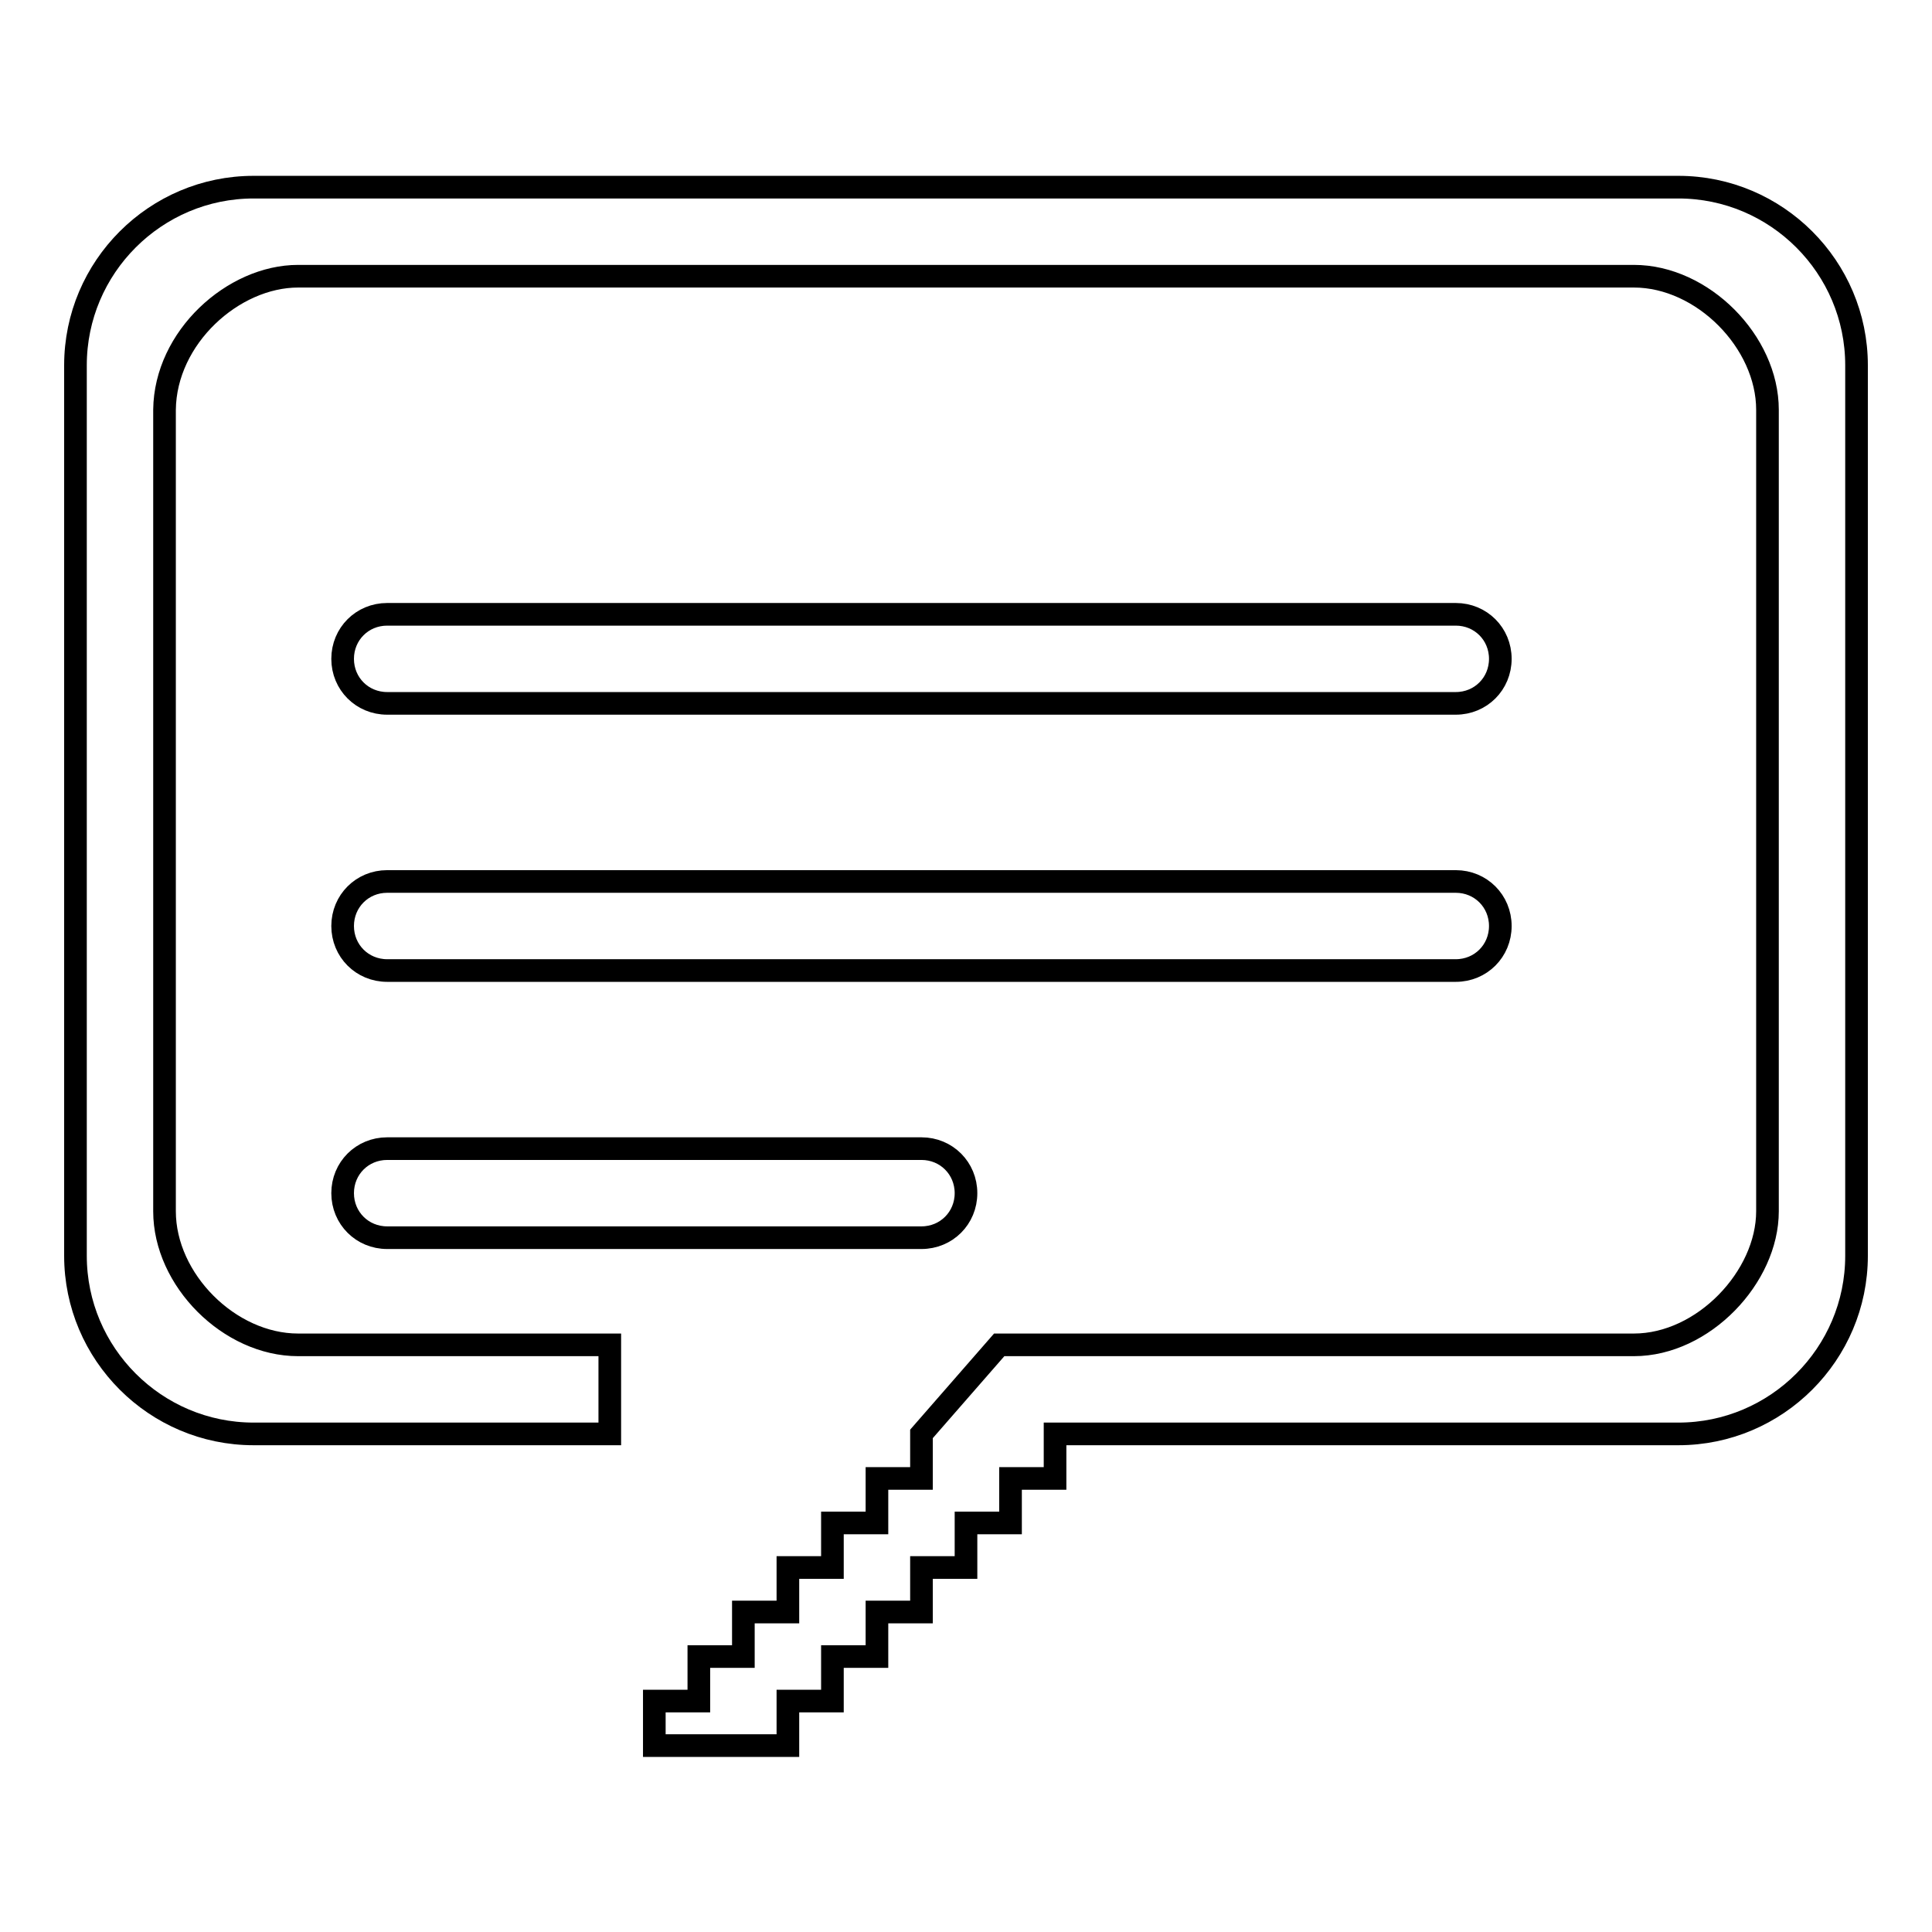 <?xml version="1.0" encoding="utf-8"?>
<!-- Svg Vector Icons : http://www.onlinewebfonts.com/icon -->
<!DOCTYPE svg PUBLIC "-//W3C//DTD SVG 1.1//EN" "http://www.w3.org/Graphics/SVG/1.1/DTD/svg11.dtd">
<svg version="1.1" xmlns="http://www.w3.org/2000/svg" xmlns:xlink="http://www.w3.org/1999/xlink" x="0px" y="0px" viewBox="0 0 256 256" enable-background="new 0 0 256 256" xml:space="preserve">
<g><g><path stroke-width="3" fill-opacity="0" stroke="#000000"  d="M222.4,24.8H33.6c-13,0-23.6,10.6-23.6,23.6v118c0,13,10.6,23.6,23.6,23.6h47.2v-11.8H39.5c-9.1,0-17.7-8.6-17.7-17.7V54.3c0.1-9.6,9.1-17.7,17.7-17.7h177c9.1,0,17.7,8.7,17.7,17.7v106.2c0,8.7-8.5,17.7-17.7,17.7h-84.1l-10.3,11.8v5.9h-5.9v5.9h-5.9v5.9h-5.9v5.9h-5.9v5.9h-5.9v5.9h-5.9v5.9h17.7v-5.9h5.9v-5.9h5.9v-5.9h5.9v-5.9h5.9v-5.9h5.9v-5.9h5.9v-5.9h82.6c13,0,23.6-10.6,23.6-23.6v-118C246,35.4,235.4,24.8,222.4,24.8z"/><path stroke-width="3" fill-opacity="0" stroke="#000000"  d="M51.3,81.4h141.6c3.3,0,5.9,2.6,5.9,5.9c0,3.3-2.6,5.9-5.9,5.9H51.3c-3.3,0-5.9-2.6-5.9-5.9C45.4,84,48,81.4,51.3,81.4z"/><path stroke-width="3" fill-opacity="0" stroke="#000000"  d="M51.3,116.8h141.6c3.3,0,5.9,2.6,5.9,5.9s-2.6,5.9-5.9,5.9H51.3c-3.3,0-5.9-2.6-5.9-5.9S48,116.8,51.3,116.8z"/><path stroke-width="3" fill-opacity="0" stroke="#000000"  d="M51.3,152.2h70.8c3.3,0,5.9,2.6,5.9,5.9s-2.6,5.9-5.9,5.9H51.3c-3.3,0-5.9-2.6-5.9-5.9C45.4,154.8,48,152.2,51.3,152.2z"/></g></g>
</svg>